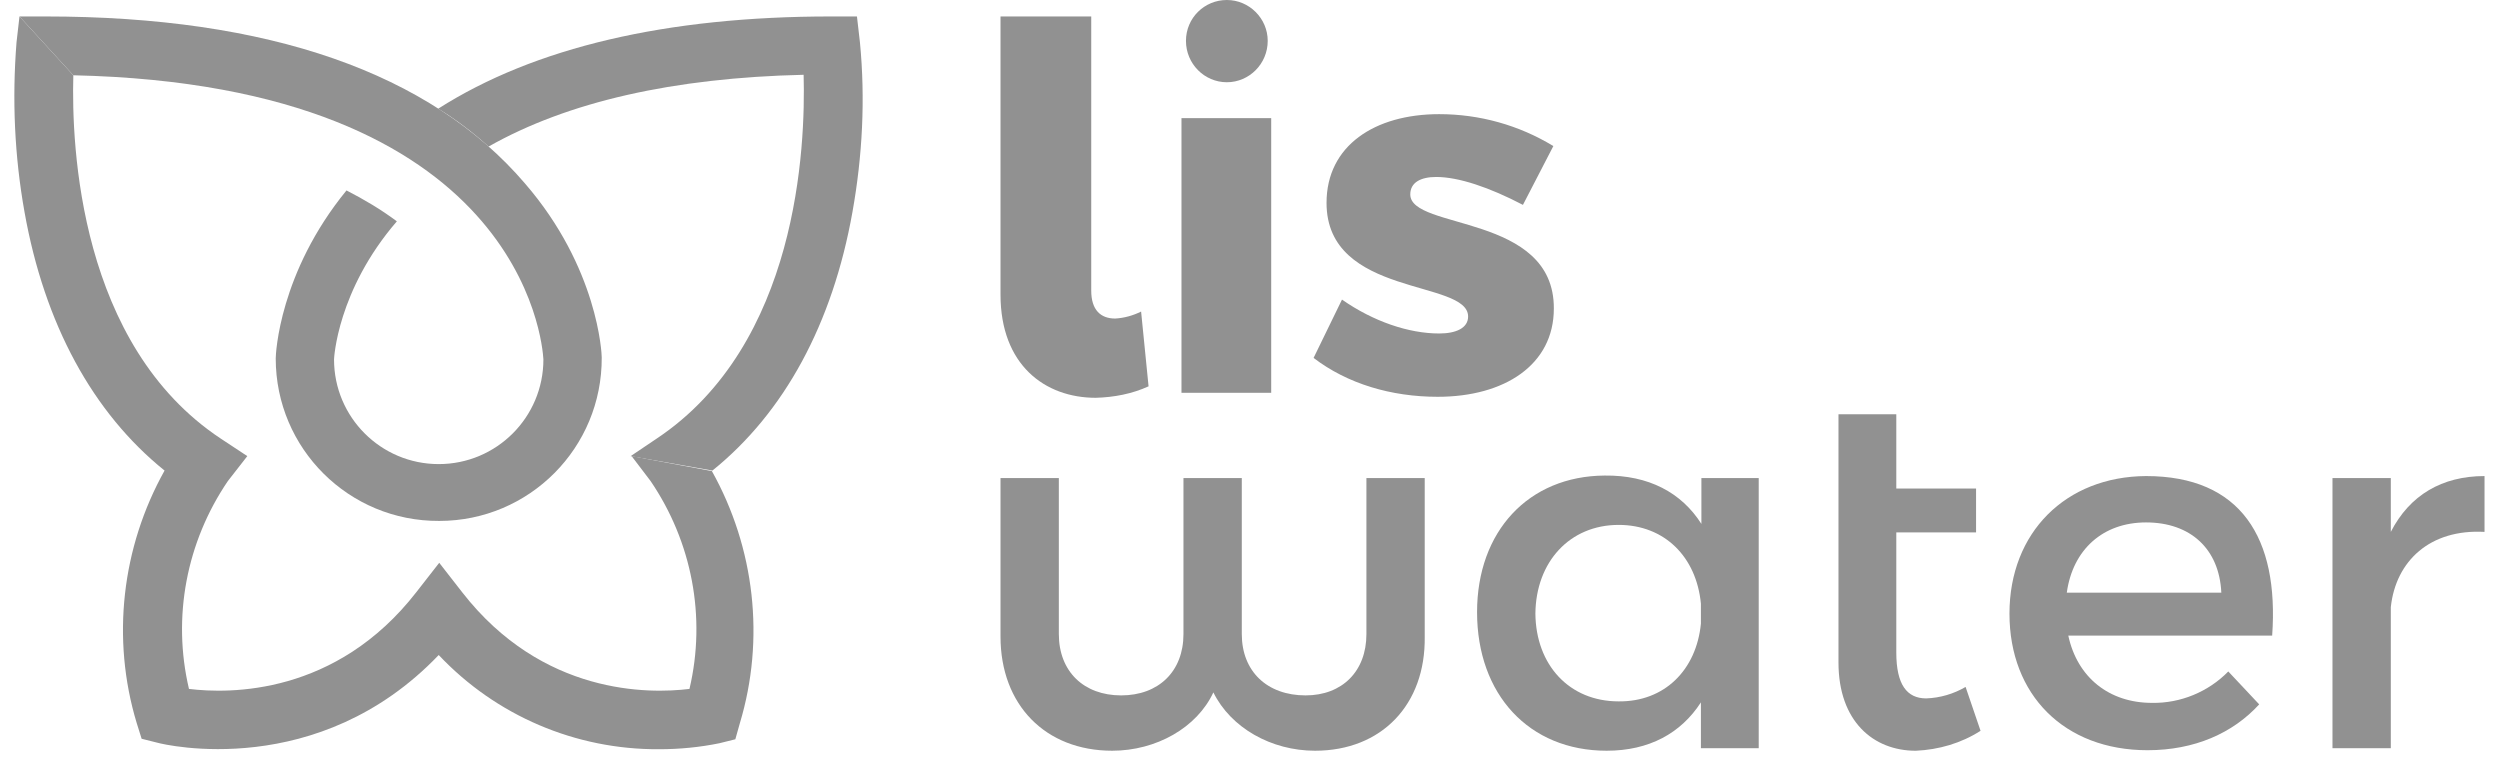 <svg width="127" height="39" viewBox="0 0 127 39" fill="none" xmlns="http://www.w3.org/2000/svg">
<g clip-path="url(#clip0_136_2286)">
<path d="M30.568 18.157C30.593 22.741 26.896 26.463 22.313 26.463C17.729 26.488 14.007 22.791 14.007 18.208C14.007 17.98 14.184 13.852 17.602 9.674C18.489 10.13 19.35 10.636 20.16 11.244C17.121 14.764 16.969 18.233 16.969 18.258C16.969 21.196 19.35 23.576 22.287 23.576C25.225 23.576 27.605 21.196 27.605 18.258C27.555 17.397 26.491 4.331 3.725 3.824L0.99 0.836H2.307C13.652 0.836 21.857 3.697 26.668 9.319C30.391 13.624 30.568 17.98 30.568 18.157Z" fill="#919191"/>
<path d="M43.306 10.763C42.293 16.46 39.836 20.968 36.19 23.905L32.037 23.171L33.353 22.285C40.545 17.499 40.925 7.445 40.824 3.799C34.215 3.951 28.846 5.166 24.82 7.445C24.035 6.736 23.174 6.078 22.262 5.521C27.149 2.406 33.86 0.836 42.217 0.836H43.533L43.685 2.153C43.964 5.04 43.812 7.926 43.306 10.763Z" fill="#919191"/>
<path d="M32.087 23.171L33.05 24.437C35.151 27.527 35.886 31.35 35.025 34.997C32.974 35.25 27.555 35.326 23.477 30.084L22.313 28.59L21.148 30.084C17.071 35.326 11.652 35.25 9.6 34.997C8.739 31.35 9.474 27.527 11.576 24.437L12.563 23.171L11.221 22.285C4.029 17.524 3.624 7.445 3.725 3.824L0.99 0.836L0.839 2.153C0.611 5.04 0.737 7.926 1.244 10.763C2.257 16.46 4.713 20.968 8.36 23.905C6.182 27.805 5.65 32.439 6.941 36.719L7.195 37.529L8.005 37.732C8.36 37.833 16.159 39.682 22.287 33.275C25.199 36.364 29.251 38.086 33.48 38.061C34.518 38.061 35.557 37.96 36.544 37.757L37.355 37.555L37.583 36.744C38.874 32.465 38.342 27.831 36.164 23.931L32.087 23.171Z" fill="#919191"/>
<path d="M56.651 16.182C57.107 16.157 57.562 16.03 57.968 15.827L58.347 19.626C57.512 20.006 56.6 20.183 55.663 20.208C53.08 20.208 50.826 18.537 50.826 14.966V0.836H55.435V14.764C55.435 15.751 55.916 16.182 56.651 16.182Z" fill="#919191"/>
<path d="M64.577 6.002V19.955H60.019V6.002H64.577ZM64.4 2.076C64.4 3.241 63.463 4.178 62.323 4.178C61.184 4.178 60.247 3.241 60.247 2.076C60.247 0.912 61.184 0 62.323 0C63.463 0 64.4 0.937 64.4 2.076Z" fill="#919191"/>
<path d="M72.959 8.99C72.174 8.99 71.642 9.268 71.642 9.876C71.642 11.699 78.961 10.838 78.935 15.675C78.935 18.536 76.428 20.157 73.035 20.157C70.68 20.157 68.451 19.499 66.73 18.182L68.173 15.219C69.768 16.333 71.566 16.941 73.111 16.941C73.972 16.941 74.58 16.663 74.58 16.08C74.58 14.181 67.388 15.118 67.388 10.306C67.388 7.394 69.844 5.799 73.111 5.799C75.162 5.799 77.163 6.356 78.91 7.42L77.365 10.408C75.669 9.521 74.099 8.99 72.959 8.99Z" fill="#919191"/>
<path d="M66.805 38.137C64.577 38.137 62.526 36.972 61.639 35.174C60.804 36.972 58.727 38.137 56.499 38.137C53.105 38.137 50.826 35.807 50.826 32.338V24.285H53.789V32.211C53.789 34.111 55.055 35.326 56.955 35.326C58.854 35.326 60.12 34.111 60.12 32.211V24.285H63.083V32.211C63.083 34.111 64.374 35.326 66.324 35.326C68.173 35.326 69.414 34.111 69.414 32.211V24.285H72.376V32.338C72.427 35.807 70.173 38.137 66.805 38.137Z" fill="#919191"/>
<path d="M89.343 24.285V38.01H86.406V35.68C85.393 37.25 83.772 38.137 81.619 38.137C77.669 38.137 75.035 35.275 75.035 31.097C75.035 26.994 77.644 24.184 81.518 24.158C83.747 24.133 85.418 25.019 86.431 26.615V24.285H89.343ZM86.406 31.679V30.666C86.178 28.286 84.557 26.665 82.227 26.665C79.746 26.665 78.023 28.539 77.998 31.173C78.023 33.781 79.72 35.63 82.227 35.63C84.557 35.655 86.178 34.034 86.406 31.679Z" fill="#919191"/>
<path d="M100.612 37.125C99.624 37.758 98.485 38.087 97.32 38.138C95.167 38.138 93.395 36.644 93.395 33.655V21.044H96.332V24.818H100.384V27.046H96.332V33.149C96.332 34.77 96.864 35.479 97.852 35.479C98.561 35.453 99.244 35.251 99.852 34.896L100.612 37.125Z" fill="#919191"/>
<path d="M115.426 32.287H105.069C105.525 34.414 107.145 35.706 109.323 35.706C110.766 35.731 112.185 35.148 113.197 34.11L114.767 35.782C113.425 37.25 111.475 38.111 109.095 38.111C104.866 38.111 102.081 35.3 102.081 31.173C102.081 27.045 104.942 24.209 109.019 24.184C113.831 24.184 115.78 27.324 115.426 32.287ZM112.843 30.109C112.742 27.881 111.273 26.539 109.019 26.539C106.841 26.539 105.297 27.906 104.993 30.109H112.843Z" fill="#919191"/>
<path d="M126.214 24.184V27.02C123.454 26.868 121.706 28.488 121.453 30.844V38.01H118.49V24.285H121.453V27.02C122.415 25.146 124.061 24.184 126.214 24.184Z" fill="#919191"/>
</g>
<defs>
<clipPath id="clip0_136_2286">
<rect width="125.476" height="38.137" fill="white" transform="translate(0.737)"/>
</clipPath>
</defs>
</svg>
